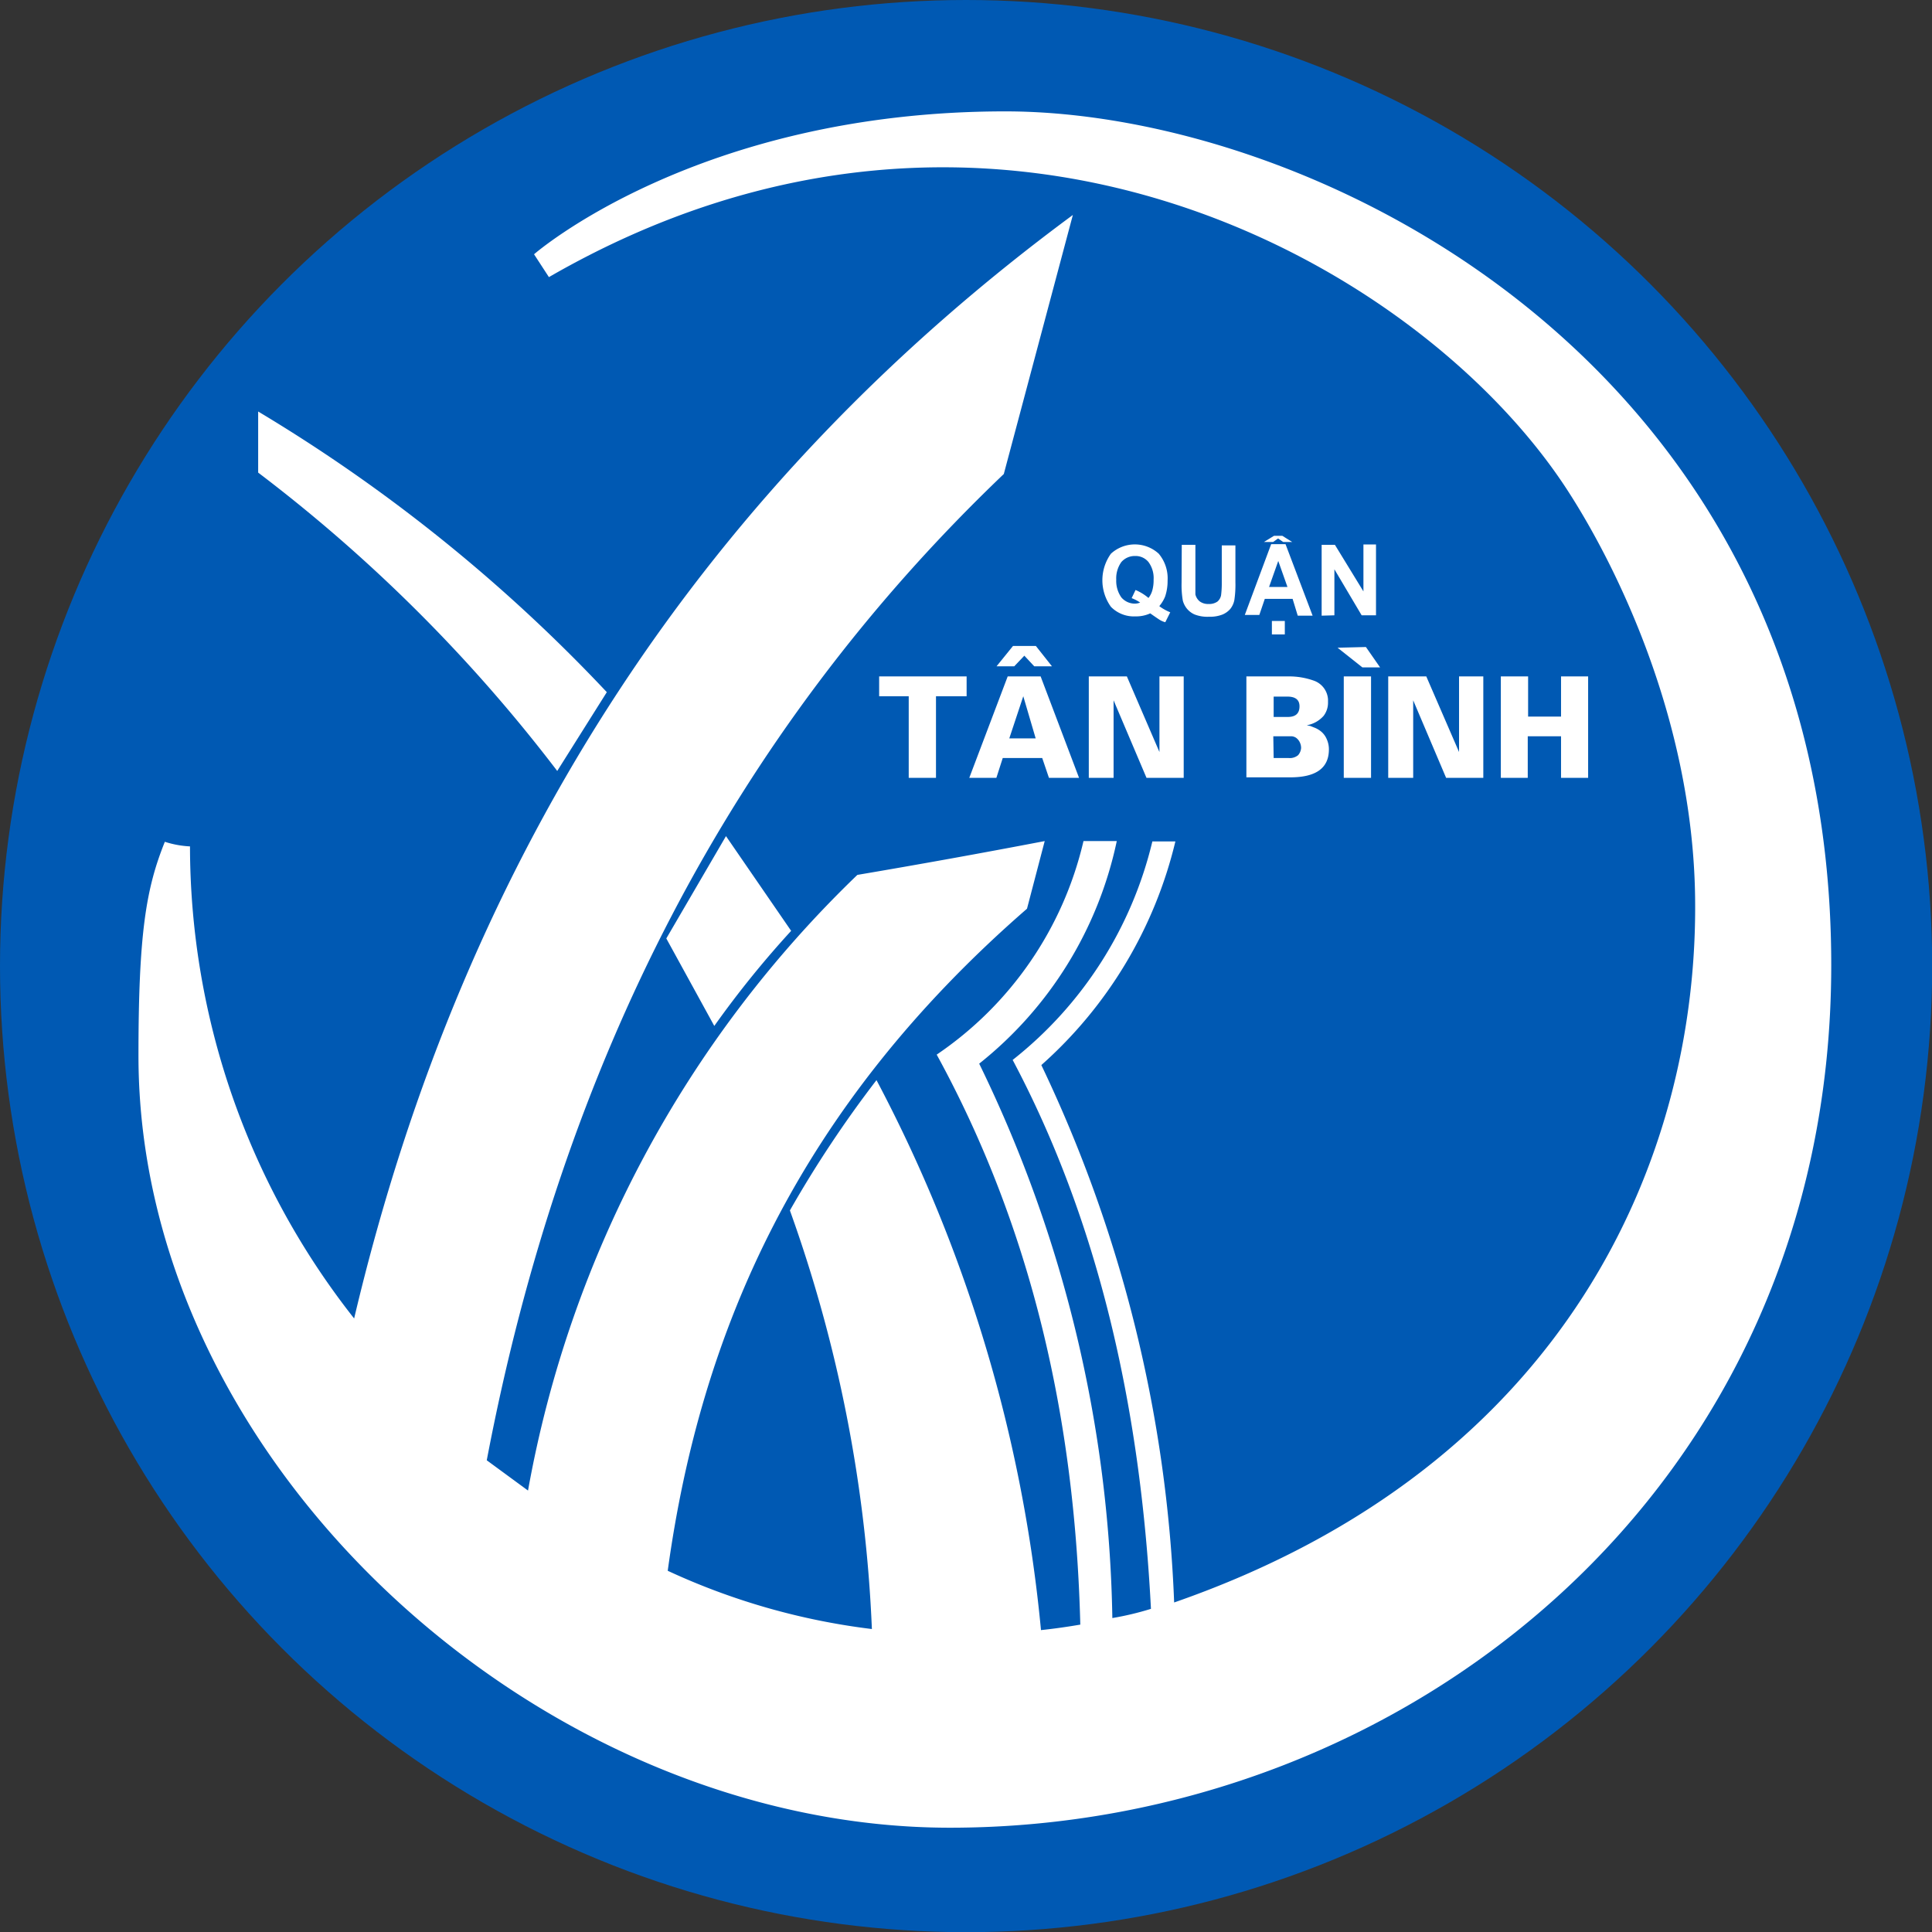 <svg xmlns="http://www.w3.org/2000/svg" viewBox="0 0 109.11 109.11"><rect x="0" y="0" width="109.11" height="109.11" fill="#333333" stroke="none"/><defs><style>.cls-1{fill:#0059b3;}.cls-2{fill:#fff;fill-rule:evenodd;}</style></defs><g id="Layer_2" data-name="Layer 2"><g id="Layer_1-2" data-name="Layer 1"><circle class="cls-1" cx="54.56" cy="54.56" r="54.56"/><path class="cls-2" d="M72.18,30.41l-.28.2h-.52l.57-.35h.47l.56.35h-.51Zm.53,2.74-.52-1.47-.52,1.47Zm-7.85.62a1.21,1.21,0,0,0,.22-.44,2.12,2.12,0,0,0,.07-.59,1.53,1.53,0,0,0-.29-1,.94.94,0,0,0-.76-.34,1,1,0,0,0-.77.34,1.58,1.58,0,0,0-.29,1,1.61,1.61,0,0,0,.29,1,1,1,0,0,0,.74.35.83.83,0,0,0,.32-.06,2.21,2.21,0,0,0-.48-.25l.22-.46A2.82,2.82,0,0,1,64.86,33.77Zm9.78,1v-4h.75L77,33.4V30.75h.71v4H76.9l-1.54-2.6v2.6Zm-.51,0h-.84L73,33.82H71.43l-.31.91H70.3l1.49-4h.81Zm-7.39-4h.77V32.9c0,.34,0,.57,0,.67a.72.72,0,0,0,.24.39.79.79,0,0,0,.51.15.8.8,0,0,0,.5-.14.62.62,0,0,0,.2-.35A5.14,5.14,0,0,0,69,33v-2.2h.77v2.09a5.79,5.79,0,0,1-.06,1,1.15,1.15,0,0,1-.23.5,1.18,1.18,0,0,1-.45.32,1.91,1.91,0,0,1-.74.12,2,2,0,0,1-.83-.13,1.18,1.18,0,0,1-.44-.34,1.21,1.21,0,0,1-.22-.44,5.13,5.13,0,0,1-.07-1Zm-1.26,3.47a2.8,2.8,0,0,0,.61.34l-.28.56a1.14,1.14,0,0,1-.34-.15s-.2-.13-.51-.35a1.91,1.91,0,0,1-.84.17,1.81,1.81,0,0,1-1.38-.54,2.57,2.57,0,0,1,0-3,2,2,0,0,1,2.7,0,2.17,2.17,0,0,1,.5,1.52,2.74,2.74,0,0,1-.14.9A2,2,0,0,1,65.48,34.22Zm6.35,1.59h.73v-.76h-.73Zm-14.62.65H58.5l.91,1.15h-1l-.56-.6-.57.6h-1Zm19.93.06.8,1.15-1,0-1.4-1.11Zm-5.21,3.95h.8q.66,0,.66-.6c0-.37-.23-.55-.69-.55h-.77ZM58.49,41.7l-.7-2.38h0L57,41.7Zm13.44,1.11h.85a.73.73,0,0,0,.53-.16.69.69,0,0,0,.17-.41.73.73,0,0,0-.07-.31.67.67,0,0,0-.21-.26.52.52,0,0,0-.29-.09h-1ZM14.58,26.69V23.24A91.64,91.64,0,0,1,34.27,39.09l-2.8,4.45A88.39,88.39,0,0,0,14.58,26.69ZM75.89,43.93h1.54V38.2H75.89Zm8.87-5.73H86.3v2.27h1.86V38.2h1.53v5.73H88.16V41.58H86.28v2.35H84.76Zm-14.37,0h2.43a4.16,4.16,0,0,1,1.35.23A1.2,1.2,0,0,1,75,39.5v.17a1.22,1.22,0,0,1-.25.76,1.66,1.66,0,0,1-.95.53L74,41l.2.08a1.39,1.39,0,0,1,.43.25,1.13,1.13,0,0,1,.3.42,1.39,1.39,0,0,1,.12.57c0,1.06-.73,1.58-2.18,1.58H70.39Zm-20.74,0h4.94v1.12H52.86v4.61H51.32V39.32H49.65Zm11.84,0h2.15l1.84,4.27,0,0V38.2h1.37v5.73H64.75l-1.86-4.38v4.38H61.49Zm16.91,0h2.15l1.85,4.27V38.2h1.37v5.73H81.67l-1.86-4.38,0,4.38H78.4Zm-21.49,0h1.86l2.17,5.73h-1.7l-.38-1.12H56.63l-.36,1.12H54.74ZM37.63,53,41,47.22l3.68,5.35a55.38,55.38,0,0,0-4.34,5.37ZM30.16,14.36s9.23-8.07,26.62-8.07,46.64,14.24,46.64,48.21c0,29.64-24.08,48.72-49.77,48.72-23.1,0-45.83-20.51-45.83-43.6,0-6.92.43-9.45,1.49-12.08a5.44,5.44,0,0,0,1.42.26A43.1,43.1,0,0,0,20,74.46c6.29-26.64,20.09-47.19,40.59-62.32l-3.9,14.63c-15.37,14.67-24.95,33.35-29.2,55.7l2.33,1.71a63.88,63.88,0,0,1,18.6-34.77Q53.62,48.53,59,47.5l-1,3.82C45.1,62.53,39.57,75.17,37.71,88.71A38.42,38.42,0,0,0,49.24,92a79.61,79.61,0,0,0-4.63-23.64A64.26,64.26,0,0,1,49.5,61a83.19,83.19,0,0,1,9.29,31.06c.77-.08,1.52-.19,2.22-.31-.29-11.61-2.76-22.42-8.11-32.19a20.06,20.06,0,0,0,8.29-12.06l1.88,0A21.8,21.8,0,0,1,55.3,60.07a74.08,74.08,0,0,1,7.52,31.31A16.74,16.74,0,0,0,65,90.86c-.6-11.66-3.07-22.07-7.81-31a22.31,22.31,0,0,0,7.89-12.34h1.3a24.51,24.51,0,0,1-7.57,12.63,77.25,77.25,0,0,1,7.5,30.35c22.15-7.7,29.64-25.11,29.42-39.88-.15-10.07-4.52-18.83-7.29-23.06C80,14.7,55.93,1.27,31,15.65Z"/></g></g></svg>